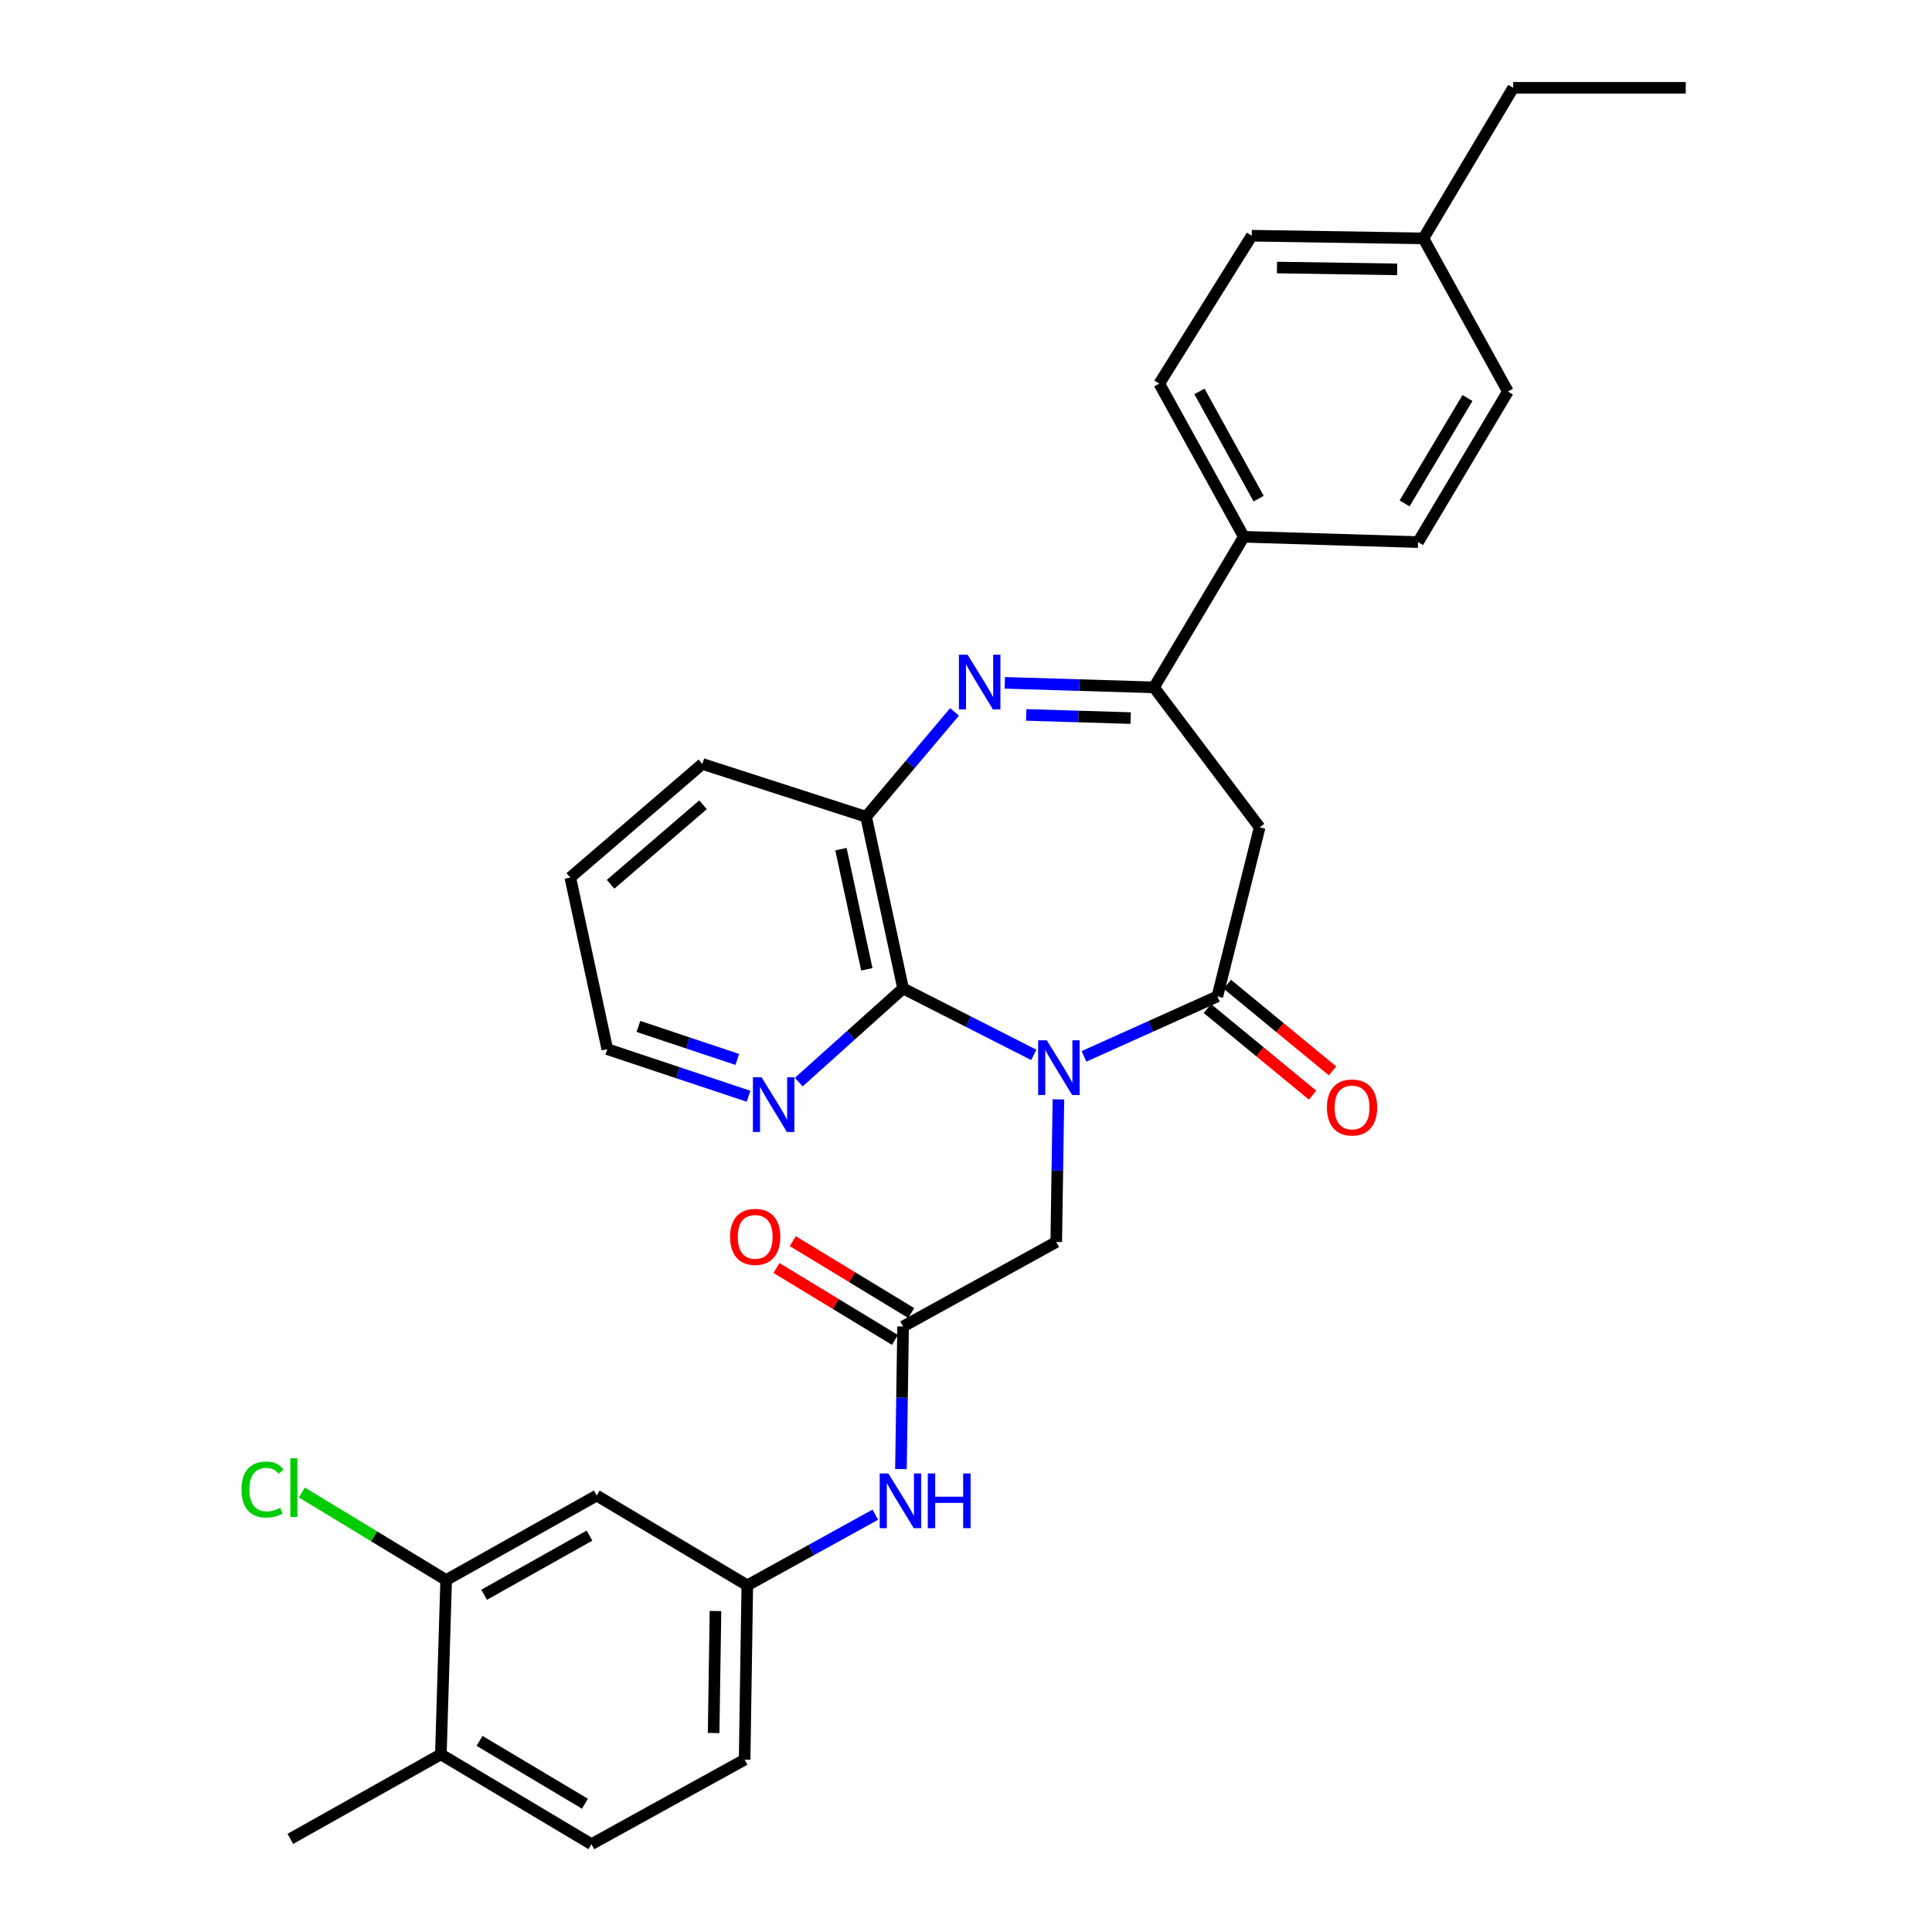 <?xml version='1.0' encoding='iso-8859-1'?>
<svg version='1.1' baseProfile='full'
              xmlns='http://www.w3.org/2000/svg'
                      xmlns:rdkit='http://www.rdkit.org/xml'
                      xmlns:xlink='http://www.w3.org/1999/xlink'
                  xml:space='preserve'
width='1000px' height='1000px' viewBox='0 0 1000 1000'>
<!-- END OF HEADER -->
<rect style='opacity:1.0;fill:#FFFFFF;stroke:none' width='1000' height='1000' x='0' y='0'> </rect>
<path class='bond-0' d='M 561.073,546.776 L 595.589,531.251' style='fill:none;fill-rule:evenodd;stroke:#0000FF;stroke-width:6px;stroke-linecap:butt;stroke-linejoin:miter;stroke-opacity:1' />
<path class='bond-0' d='M 595.589,531.251 L 630.105,515.727' style='fill:none;fill-rule:evenodd;stroke:#000000;stroke-width:6px;stroke-linecap:butt;stroke-linejoin:miter;stroke-opacity:1' />
<path class='bond-2' d='M 535.083,546.008 L 501.26,528.812' style='fill:none;fill-rule:evenodd;stroke:#0000FF;stroke-width:6px;stroke-linecap:butt;stroke-linejoin:miter;stroke-opacity:1' />
<path class='bond-2' d='M 501.26,528.812 L 467.437,511.617' style='fill:none;fill-rule:evenodd;stroke:#000000;stroke-width:6px;stroke-linecap:butt;stroke-linejoin:miter;stroke-opacity:1' />
<path class='bond-6' d='M 547.835,569.034 L 547.273,605.946' style='fill:none;fill-rule:evenodd;stroke:#0000FF;stroke-width:6px;stroke-linecap:butt;stroke-linejoin:miter;stroke-opacity:1' />
<path class='bond-6' d='M 547.273,605.946 L 546.712,642.858' style='fill:none;fill-rule:evenodd;stroke:#000000;stroke-width:6px;stroke-linecap:butt;stroke-linejoin:miter;stroke-opacity:1' />
<path class='bond-4' d='M 630.105,515.727 L 651.993,428.223' style='fill:none;fill-rule:evenodd;stroke:#000000;stroke-width:6px;stroke-linecap:butt;stroke-linejoin:miter;stroke-opacity:1' />
<path class='bond-13' d='M 624.937,522.002 L 652.167,544.427' style='fill:none;fill-rule:evenodd;stroke:#000000;stroke-width:6px;stroke-linecap:butt;stroke-linejoin:miter;stroke-opacity:1' />
<path class='bond-13' d='M 652.167,544.427 L 679.397,566.851' style='fill:none;fill-rule:evenodd;stroke:#FF0000;stroke-width:6px;stroke-linecap:butt;stroke-linejoin:miter;stroke-opacity:1' />
<path class='bond-13' d='M 635.273,509.451 L 662.503,531.876' style='fill:none;fill-rule:evenodd;stroke:#000000;stroke-width:6px;stroke-linecap:butt;stroke-linejoin:miter;stroke-opacity:1' />
<path class='bond-13' d='M 662.503,531.876 L 689.733,554.3' style='fill:none;fill-rule:evenodd;stroke:#FF0000;stroke-width:6px;stroke-linecap:butt;stroke-linejoin:miter;stroke-opacity:1' />
<path class='bond-1' d='M 494.055,368.483 L 471.175,395.621' style='fill:none;fill-rule:evenodd;stroke:#0000FF;stroke-width:6px;stroke-linecap:butt;stroke-linejoin:miter;stroke-opacity:1' />
<path class='bond-1' d='M 471.175,395.621 L 448.296,422.758' style='fill:none;fill-rule:evenodd;stroke:#000000;stroke-width:6px;stroke-linecap:butt;stroke-linejoin:miter;stroke-opacity:1' />
<path class='bond-31' d='M 520.071,353.435 L 558.689,354.606' style='fill:none;fill-rule:evenodd;stroke:#0000FF;stroke-width:6px;stroke-linecap:butt;stroke-linejoin:miter;stroke-opacity:1' />
<path class='bond-31' d='M 558.689,354.606 L 597.306,355.778' style='fill:none;fill-rule:evenodd;stroke:#000000;stroke-width:6px;stroke-linecap:butt;stroke-linejoin:miter;stroke-opacity:1' />
<path class='bond-31' d='M 531.164,370.038 L 558.196,370.858' style='fill:none;fill-rule:evenodd;stroke:#0000FF;stroke-width:6px;stroke-linecap:butt;stroke-linejoin:miter;stroke-opacity:1' />
<path class='bond-31' d='M 558.196,370.858 L 585.228,371.678' style='fill:none;fill-rule:evenodd;stroke:#000000;stroke-width:6px;stroke-linecap:butt;stroke-linejoin:miter;stroke-opacity:1' />
<path class='bond-5' d='M 467.437,511.617 L 448.296,422.758' style='fill:none;fill-rule:evenodd;stroke:#000000;stroke-width:6px;stroke-linecap:butt;stroke-linejoin:miter;stroke-opacity:1' />
<path class='bond-5' d='M 448.671,501.712 L 435.272,439.511' style='fill:none;fill-rule:evenodd;stroke:#000000;stroke-width:6px;stroke-linecap:butt;stroke-linejoin:miter;stroke-opacity:1' />
<path class='bond-8' d='M 467.437,511.617 L 440.438,535.856' style='fill:none;fill-rule:evenodd;stroke:#000000;stroke-width:6px;stroke-linecap:butt;stroke-linejoin:miter;stroke-opacity:1' />
<path class='bond-8' d='M 440.438,535.856 L 413.438,560.096' style='fill:none;fill-rule:evenodd;stroke:#0000FF;stroke-width:6px;stroke-linecap:butt;stroke-linejoin:miter;stroke-opacity:1' />
<path class='bond-3' d='M 597.306,355.778 L 651.993,428.223' style='fill:none;fill-rule:evenodd;stroke:#000000;stroke-width:6px;stroke-linecap:butt;stroke-linejoin:miter;stroke-opacity:1' />
<path class='bond-12' d='M 597.306,355.778 L 643.799,277.84' style='fill:none;fill-rule:evenodd;stroke:#000000;stroke-width:6px;stroke-linecap:butt;stroke-linejoin:miter;stroke-opacity:1' />
<path class='bond-25' d='M 448.296,422.758 L 363.539,395.415' style='fill:none;fill-rule:evenodd;stroke:#000000;stroke-width:6px;stroke-linecap:butt;stroke-linejoin:miter;stroke-opacity:1' />
<path class='bond-7' d='M 546.712,642.858 L 467.437,686.588' style='fill:none;fill-rule:evenodd;stroke:#000000;stroke-width:6px;stroke-linecap:butt;stroke-linejoin:miter;stroke-opacity:1' />
<path class='bond-11' d='M 467.437,686.588 L 466.879,723.495' style='fill:none;fill-rule:evenodd;stroke:#000000;stroke-width:6px;stroke-linecap:butt;stroke-linejoin:miter;stroke-opacity:1' />
<path class='bond-11' d='M 466.879,723.495 L 466.321,760.403' style='fill:none;fill-rule:evenodd;stroke:#0000FF;stroke-width:6px;stroke-linecap:butt;stroke-linejoin:miter;stroke-opacity:1' />
<path class='bond-16' d='M 471.656,679.638 L 440.998,661.026' style='fill:none;fill-rule:evenodd;stroke:#000000;stroke-width:6px;stroke-linecap:butt;stroke-linejoin:miter;stroke-opacity:1' />
<path class='bond-16' d='M 440.998,661.026 L 410.34,642.414' style='fill:none;fill-rule:evenodd;stroke:#FF0000;stroke-width:6px;stroke-linecap:butt;stroke-linejoin:miter;stroke-opacity:1' />
<path class='bond-16' d='M 463.218,693.537 L 432.56,674.925' style='fill:none;fill-rule:evenodd;stroke:#000000;stroke-width:6px;stroke-linecap:butt;stroke-linejoin:miter;stroke-opacity:1' />
<path class='bond-16' d='M 432.56,674.925 L 401.902,656.313' style='fill:none;fill-rule:evenodd;stroke:#FF0000;stroke-width:6px;stroke-linecap:butt;stroke-linejoin:miter;stroke-opacity:1' />
<path class='bond-26' d='M 387.439,567.422 L 350.887,555.237' style='fill:none;fill-rule:evenodd;stroke:#0000FF;stroke-width:6px;stroke-linecap:butt;stroke-linejoin:miter;stroke-opacity:1' />
<path class='bond-26' d='M 350.887,555.237 L 314.335,543.052' style='fill:none;fill-rule:evenodd;stroke:#000000;stroke-width:6px;stroke-linecap:butt;stroke-linejoin:miter;stroke-opacity:1' />
<path class='bond-26' d='M 381.615,548.341 L 356.029,539.812' style='fill:none;fill-rule:evenodd;stroke:#0000FF;stroke-width:6px;stroke-linecap:butt;stroke-linejoin:miter;stroke-opacity:1' />
<path class='bond-26' d='M 356.029,539.812 L 330.443,531.282' style='fill:none;fill-rule:evenodd;stroke:#000000;stroke-width:6px;stroke-linecap:butt;stroke-linejoin:miter;stroke-opacity:1' />
<path class='bond-9' d='M 230.933,817.83 L 308.852,774.091' style='fill:none;fill-rule:evenodd;stroke:#000000;stroke-width:6px;stroke-linecap:butt;stroke-linejoin:miter;stroke-opacity:1' />
<path class='bond-9' d='M 250.579,825.447 L 305.123,794.831' style='fill:none;fill-rule:evenodd;stroke:#000000;stroke-width:6px;stroke-linecap:butt;stroke-linejoin:miter;stroke-opacity:1' />
<path class='bond-20' d='M 230.933,817.83 L 193.594,795.172' style='fill:none;fill-rule:evenodd;stroke:#000000;stroke-width:6px;stroke-linecap:butt;stroke-linejoin:miter;stroke-opacity:1' />
<path class='bond-20' d='M 193.594,795.172 L 156.255,772.514' style='fill:none;fill-rule:evenodd;stroke:#00CC00;stroke-width:6px;stroke-linecap:butt;stroke-linejoin:miter;stroke-opacity:1' />
<path class='bond-33' d='M 230.933,817.83 L 228.187,908.052' style='fill:none;fill-rule:evenodd;stroke:#000000;stroke-width:6px;stroke-linecap:butt;stroke-linejoin:miter;stroke-opacity:1' />
<path class='bond-10' d='M 308.852,774.091 L 386.799,820.567' style='fill:none;fill-rule:evenodd;stroke:#000000;stroke-width:6px;stroke-linecap:butt;stroke-linejoin:miter;stroke-opacity:1' />
<path class='bond-14' d='M 453.07,783.995 L 419.934,802.281' style='fill:none;fill-rule:evenodd;stroke:#0000FF;stroke-width:6px;stroke-linecap:butt;stroke-linejoin:miter;stroke-opacity:1' />
<path class='bond-14' d='M 419.934,802.281 L 386.799,820.567' style='fill:none;fill-rule:evenodd;stroke:#000000;stroke-width:6px;stroke-linecap:butt;stroke-linejoin:miter;stroke-opacity:1' />
<path class='bond-17' d='M 643.799,277.84 L 600.034,198.557' style='fill:none;fill-rule:evenodd;stroke:#000000;stroke-width:6px;stroke-linecap:butt;stroke-linejoin:miter;stroke-opacity:1' />
<path class='bond-17' d='M 651.469,258.09 L 620.834,202.591' style='fill:none;fill-rule:evenodd;stroke:#000000;stroke-width:6px;stroke-linecap:butt;stroke-linejoin:miter;stroke-opacity:1' />
<path class='bond-18' d='M 643.799,277.84 L 733.995,280.586' style='fill:none;fill-rule:evenodd;stroke:#000000;stroke-width:6px;stroke-linecap:butt;stroke-linejoin:miter;stroke-opacity:1' />
<path class='bond-21' d='M 386.799,820.567 L 385.417,910.798' style='fill:none;fill-rule:evenodd;stroke:#000000;stroke-width:6px;stroke-linecap:butt;stroke-linejoin:miter;stroke-opacity:1' />
<path class='bond-21' d='M 370.334,833.852 L 369.366,897.014' style='fill:none;fill-rule:evenodd;stroke:#000000;stroke-width:6px;stroke-linecap:butt;stroke-linejoin:miter;stroke-opacity:1' />
<path class='bond-15' d='M 228.187,908.052 L 306.124,954.545' style='fill:none;fill-rule:evenodd;stroke:#000000;stroke-width:6px;stroke-linecap:butt;stroke-linejoin:miter;stroke-opacity:1' />
<path class='bond-15' d='M 248.207,901.062 L 302.764,933.608' style='fill:none;fill-rule:evenodd;stroke:#000000;stroke-width:6px;stroke-linecap:butt;stroke-linejoin:miter;stroke-opacity:1' />
<path class='bond-27' d='M 228.187,908.052 L 150.276,951.799' style='fill:none;fill-rule:evenodd;stroke:#000000;stroke-width:6px;stroke-linecap:butt;stroke-linejoin:miter;stroke-opacity:1' />
<path class='bond-22' d='M 600.034,198.557 L 647.891,122.001' style='fill:none;fill-rule:evenodd;stroke:#000000;stroke-width:6px;stroke-linecap:butt;stroke-linejoin:miter;stroke-opacity:1' />
<path class='bond-23' d='M 733.995,280.586 L 780.488,202.658' style='fill:none;fill-rule:evenodd;stroke:#000000;stroke-width:6px;stroke-linecap:butt;stroke-linejoin:miter;stroke-opacity:1' />
<path class='bond-23' d='M 727.006,260.566 L 759.551,206.016' style='fill:none;fill-rule:evenodd;stroke:#000000;stroke-width:6px;stroke-linecap:butt;stroke-linejoin:miter;stroke-opacity:1' />
<path class='bond-19' d='M 306.124,954.545 L 385.417,910.798' style='fill:none;fill-rule:evenodd;stroke:#000000;stroke-width:6px;stroke-linecap:butt;stroke-linejoin:miter;stroke-opacity:1' />
<path class='bond-34' d='M 647.891,122.001 L 736.75,123.383' style='fill:none;fill-rule:evenodd;stroke:#000000;stroke-width:6px;stroke-linecap:butt;stroke-linejoin:miter;stroke-opacity:1' />
<path class='bond-34' d='M 660.967,138.466 L 723.168,139.433' style='fill:none;fill-rule:evenodd;stroke:#000000;stroke-width:6px;stroke-linecap:butt;stroke-linejoin:miter;stroke-opacity:1' />
<path class='bond-24' d='M 780.488,202.658 L 736.75,123.383' style='fill:none;fill-rule:evenodd;stroke:#000000;stroke-width:6px;stroke-linecap:butt;stroke-linejoin:miter;stroke-opacity:1' />
<path class='bond-28' d='M 736.75,123.383 L 783.225,45.455' style='fill:none;fill-rule:evenodd;stroke:#000000;stroke-width:6px;stroke-linecap:butt;stroke-linejoin:miter;stroke-opacity:1' />
<path class='bond-32' d='M 363.539,395.415 L 295.185,454.193' style='fill:none;fill-rule:evenodd;stroke:#000000;stroke-width:6px;stroke-linecap:butt;stroke-linejoin:miter;stroke-opacity:1' />
<path class='bond-32' d='M 363.887,416.56 L 316.039,457.705' style='fill:none;fill-rule:evenodd;stroke:#000000;stroke-width:6px;stroke-linecap:butt;stroke-linejoin:miter;stroke-opacity:1' />
<path class='bond-29' d='M 314.335,543.052 L 295.185,454.193' style='fill:none;fill-rule:evenodd;stroke:#000000;stroke-width:6px;stroke-linecap:butt;stroke-linejoin:miter;stroke-opacity:1' />
<path class='bond-30' d='M 783.225,45.455 L 872.545,45.455' style='fill:none;fill-rule:evenodd;stroke:#000000;stroke-width:6px;stroke-linecap:butt;stroke-linejoin:miter;stroke-opacity:1' />
<path  class='atom-0' d='M 541.825 538.458
L 551.105 553.458
Q 552.025 554.938, 553.505 557.618
Q 554.985 560.298, 555.065 560.458
L 555.065 538.458
L 558.825 538.458
L 558.825 566.778
L 554.945 566.778
L 544.985 550.378
Q 543.825 548.458, 542.585 546.258
Q 541.385 544.058, 541.025 543.378
L 541.025 566.778
L 537.345 566.778
L 537.345 538.458
L 541.825 538.458
' fill='#0000FF'/>
<path  class='atom-2' d='M 500.815 338.881
L 510.095 353.881
Q 511.015 355.361, 512.495 358.041
Q 513.975 360.721, 514.055 360.881
L 514.055 338.881
L 517.815 338.881
L 517.815 367.201
L 513.935 367.201
L 503.975 350.801
Q 502.815 348.881, 501.575 346.681
Q 500.375 344.481, 500.015 343.801
L 500.015 367.201
L 496.335 367.201
L 496.335 338.881
L 500.815 338.881
' fill='#0000FF'/>
<path  class='atom-9' d='M 394.188 557.599
L 403.468 572.599
Q 404.388 574.079, 405.868 576.759
Q 407.348 579.439, 407.428 579.599
L 407.428 557.599
L 411.188 557.599
L 411.188 585.919
L 407.308 585.919
L 397.348 569.519
Q 396.188 567.599, 394.948 565.399
Q 393.748 563.199, 393.388 562.519
L 393.388 585.919
L 389.708 585.919
L 389.708 557.599
L 394.188 557.599
' fill='#0000FF'/>
<path  class='atom-12' d='M 459.813 762.659
L 469.093 777.659
Q 470.013 779.139, 471.493 781.819
Q 472.973 784.499, 473.053 784.659
L 473.053 762.659
L 476.813 762.659
L 476.813 790.979
L 472.933 790.979
L 462.973 774.579
Q 461.813 772.659, 460.573 770.459
Q 459.373 768.259, 459.013 767.579
L 459.013 790.979
L 455.333 790.979
L 455.333 762.659
L 459.813 762.659
' fill='#0000FF'/>
<path  class='atom-12' d='M 480.213 762.659
L 484.053 762.659
L 484.053 774.699
L 498.533 774.699
L 498.533 762.659
L 502.373 762.659
L 502.373 790.979
L 498.533 790.979
L 498.533 777.899
L 484.053 777.899
L 484.053 790.979
L 480.213 790.979
L 480.213 762.659
' fill='#0000FF'/>
<path  class='atom-14' d='M 686.823 573.221
Q 686.823 566.421, 690.183 562.621
Q 693.543 558.821, 699.823 558.821
Q 706.103 558.821, 709.463 562.621
Q 712.823 566.421, 712.823 573.221
Q 712.823 580.101, 709.423 584.021
Q 706.023 587.901, 699.823 587.901
Q 693.583 587.901, 690.183 584.021
Q 686.823 580.141, 686.823 573.221
M 699.823 584.701
Q 704.143 584.701, 706.463 581.821
Q 708.823 578.901, 708.823 573.221
Q 708.823 567.661, 706.463 564.861
Q 704.143 562.021, 699.823 562.021
Q 695.503 562.021, 693.143 564.821
Q 690.823 567.621, 690.823 573.221
Q 690.823 578.941, 693.143 581.821
Q 695.503 584.701, 699.823 584.701
' fill='#FF0000'/>
<path  class='atom-17' d='M 377.882 640.192
Q 377.882 633.392, 381.242 629.592
Q 384.602 625.792, 390.882 625.792
Q 397.162 625.792, 400.522 629.592
Q 403.882 633.392, 403.882 640.192
Q 403.882 647.072, 400.482 650.992
Q 397.082 654.872, 390.882 654.872
Q 384.642 654.872, 381.242 650.992
Q 377.882 647.112, 377.882 640.192
M 390.882 651.672
Q 395.202 651.672, 397.522 648.792
Q 399.882 645.872, 399.882 640.192
Q 399.882 634.632, 397.522 631.832
Q 395.202 628.992, 390.882 628.992
Q 386.562 628.992, 384.202 631.792
Q 381.882 634.592, 381.882 640.192
Q 381.882 645.912, 384.202 648.792
Q 386.562 651.672, 390.882 651.672
' fill='#FF0000'/>
<path  class='atom-21' d='M 124.99 770.979
Q 124.99 763.939, 128.27 760.259
Q 131.59 756.539, 137.87 756.539
Q 143.71 756.539, 146.83 760.659
L 144.19 762.819
Q 141.91 759.819, 137.87 759.819
Q 133.59 759.819, 131.31 762.699
Q 129.07 765.539, 129.07 770.979
Q 129.07 776.579, 131.39 779.459
Q 133.75 782.339, 138.31 782.339
Q 141.43 782.339, 145.07 780.459
L 146.19 783.459
Q 144.71 784.419, 142.47 784.979
Q 140.23 785.539, 137.75 785.539
Q 131.59 785.539, 128.27 781.779
Q 124.99 778.019, 124.99 770.979
' fill='#00CC00'/>
<path  class='atom-21' d='M 150.27 754.819
L 153.95 754.819
L 153.95 785.179
L 150.27 785.179
L 150.27 754.819
' fill='#00CC00'/>
</svg>
